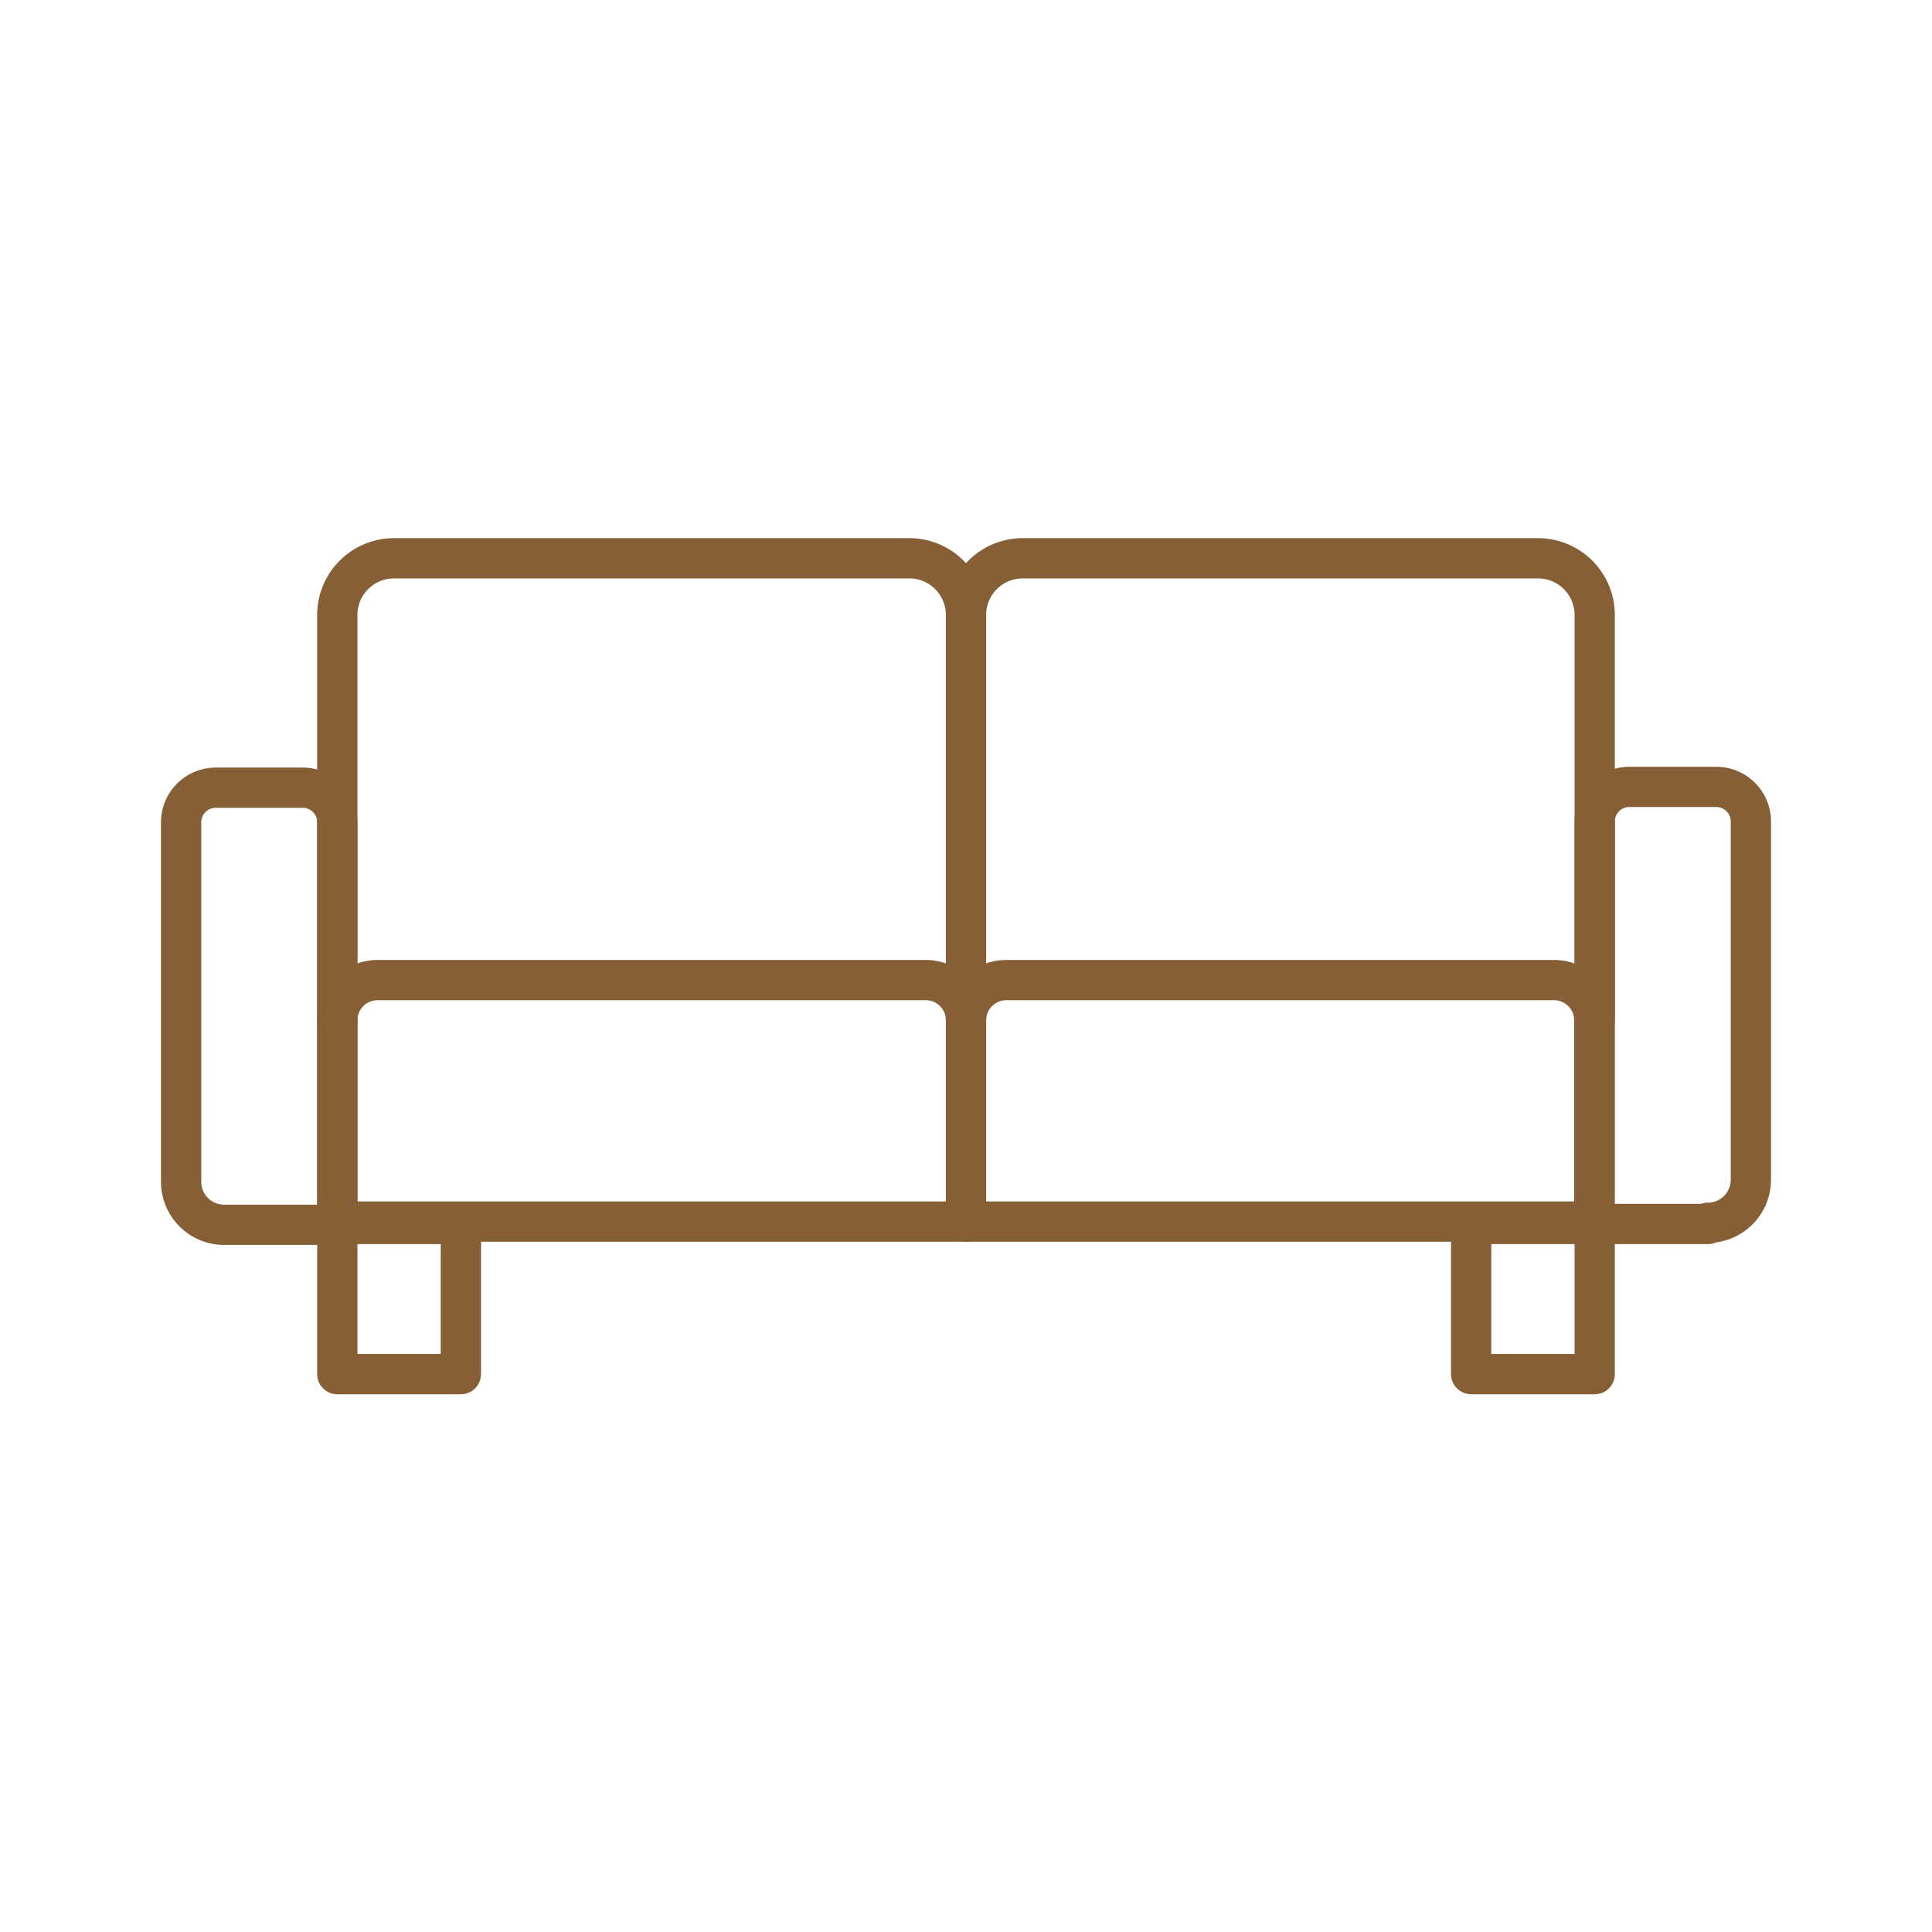 <svg xmlns="http://www.w3.org/2000/svg" width="800px" height="800px" viewBox="0 0 48 48" fill="#865f36"><g id="SVGRepo_bgCarrier" stroke-width="0"></g><g id="SVGRepo_tracerCarrier" stroke-linecap="round" stroke-linejoin="round"></g><g id="SVGRepo_iconCarrier"><defs><style>.a{fill:none;stroke:#865f36;stroke-linecap:round;stroke-linejoin:round;}</style></defs><path class="a" d="M9.39,24.35H23a1,1,0,0,1,1,1v5a0,0,0,0,1,0,0H8.38a0,0,0,0,1,0,0v-5A1,1,0,0,1,9.39,24.35Z"></path><path class="a" d="M8.38,25.36V15.28a1.41,1.41,0,0,1,1.41-1.41h12.8A1.41,1.41,0,0,1,24,15.28V25.36"></path><path class="a" d="M24,25.36V15.28a1.41,1.41,0,0,1,1.41-1.41h12.8a1.41,1.41,0,0,1,1.41,1.41V25.36"></path><path class="a" d="M5.36,19.57H7.52a.86.86,0,0,1,.86.86v10a0,0,0,0,1,0,0H5.57A1.07,1.07,0,0,1,4.5,29.33v-8.9A.86.86,0,0,1,5.36,19.57Z"></path><path class="a" d="M40.69,19.57H43.5a0,0,0,0,1,0,0v10a.86.86,0,0,1-.86.86H40.48a.86.86,0,0,1-.86-.86v-8.9a1.07,1.07,0,0,1,1.07-1.07Z" transform="translate(83.12 49.98) rotate(-180)"></path><path class="a" d="M25,24.35H38.61a1,1,0,0,1,1,1v5a0,0,0,0,1,0,0H24a0,0,0,0,1,0,0v-5A1,1,0,0,1,25,24.35Z"></path><rect class="a" x="8.38" y="30.41" width="3.07" height="3.73"></rect><rect class="a" x="36.55" y="30.41" width="3.07" height="3.73"></rect></g></svg>